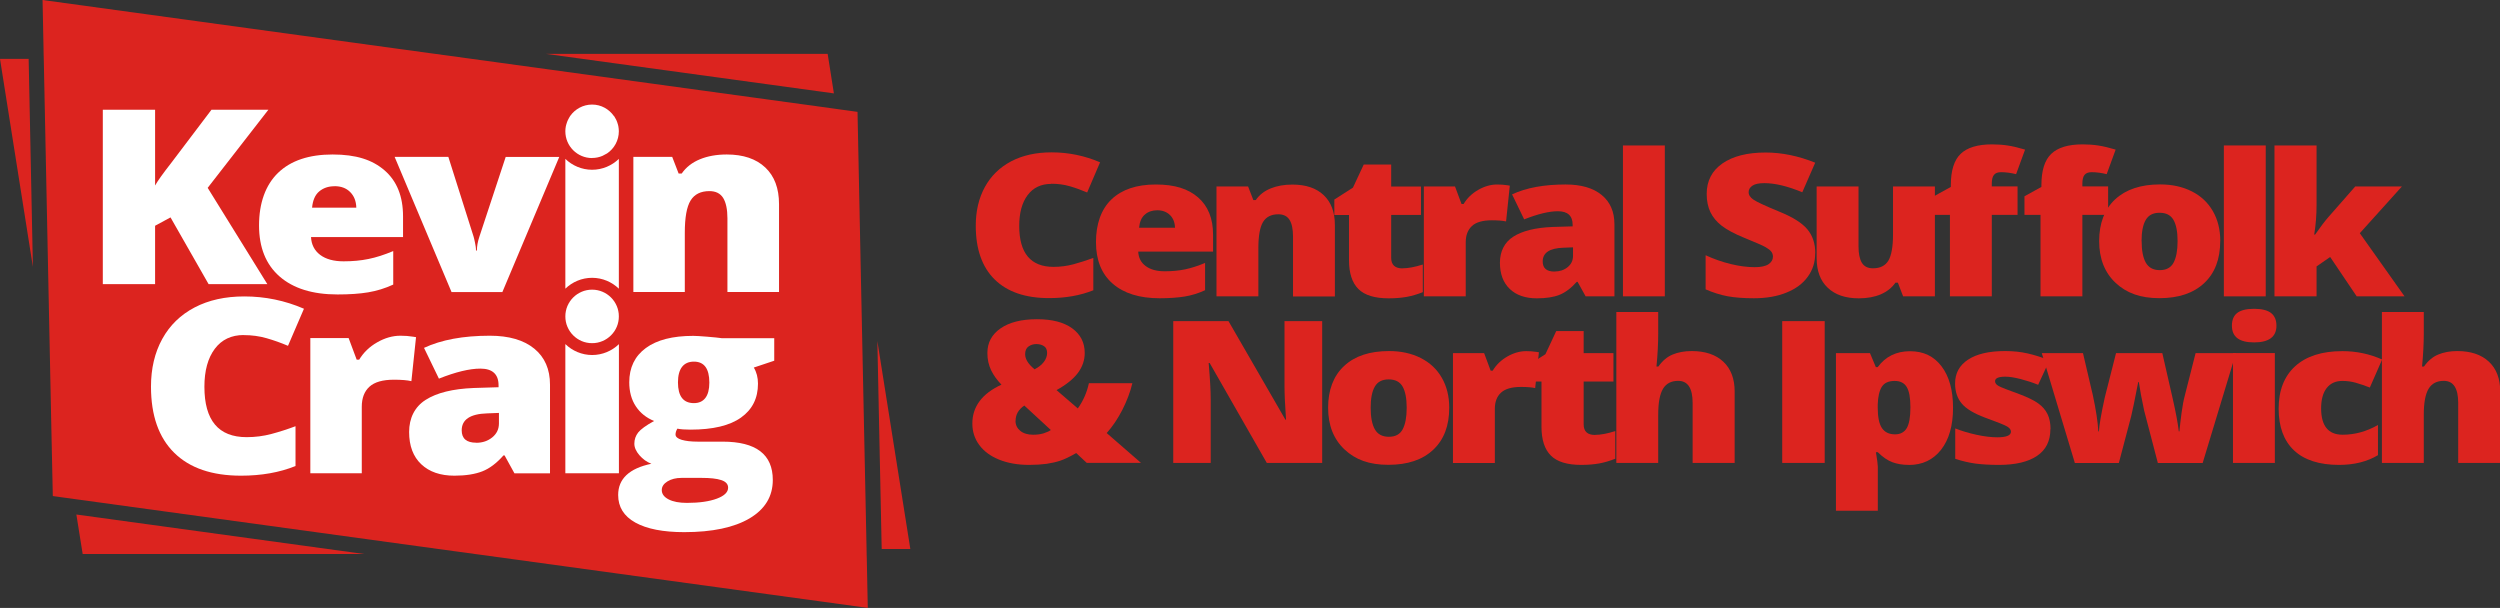 <svg xmlns="http://www.w3.org/2000/svg" id="Layer_1" viewBox="0 0 329 80"><rect x="0" y="0" width="329" height="80" fill="#333333" stroke="none"/><defs><style>.cls-1{fill:#fff;}.cls-2{fill:#dc241f;}</style></defs><polygon class="cls-2" points="108.92 7.09 71.85 7.09 109.74 12.29 108.92 7.09"></polygon><polygon class="cls-2" points="0 7.75 4.33 35.12 3.77 7.75 0 7.75"></polygon><polygon class="cls-2" points="10.88 72.91 47.94 72.91 10.05 67.71 10.88 72.91"></polygon><polygon class="cls-2" points="119.8 72.25 115.46 44.88 116.03 72.25 119.8 72.25"></polygon><polygon class="cls-2" points="114.07 73.57 114.05 72.91 114.04 72.25 113.27 35.25 113.17 30.37 113.07 25.49 112.85 14.72 111.33 14.51 110.65 14.42 109.96 14.32 62.1 7.75 57.27 7.09 52.44 6.43 5.6 0 5.73 6.43 5.74 7.09 5.76 7.75 6.52 44.75 6.62 49.63 6.72 54.51 6.95 65.28 8.46 65.49 9.15 65.58 9.84 65.68 57.7 72.25 62.53 72.91 67.36 73.57 114.2 80 114.07 73.57"></polygon><g><g><path class="cls-2" d="M138.34,24.2c-1.32,0-2.36,.49-3.1,1.47-.74,.98-1.11,2.34-1.11,4.06,0,3.59,1.51,5.39,4.52,5.39,.91,0,1.79-.12,2.65-.35,.85-.23,1.71-.51,2.58-.83v4.26c-1.72,.69-3.66,1.03-5.83,1.03-3.11,0-5.49-.82-7.15-2.45-1.66-1.63-2.49-4-2.49-7.08,0-1.93,.4-3.63,1.2-5.09s1.96-2.59,3.46-3.38c1.51-.79,3.28-1.18,5.32-1.18,2.23,0,4.35,.44,6.38,1.31l-1.7,3.97c-.76-.32-1.52-.6-2.28-.82-.76-.22-1.58-.33-2.45-.33Z"></path><path class="cls-2" d="M152.62,39.25c-2.66,0-4.72-.64-6.19-1.92-1.47-1.28-2.2-3.1-2.2-5.47s.68-4.32,2.04-5.62,3.31-1.96,5.83-1.96,4.26,.57,5.57,1.7c1.31,1.14,1.97,2.77,1.97,4.91v2.22h-9.85c.04,.81,.36,1.44,.98,1.9,.61,.46,1.45,.69,2.51,.69,.97,0,1.86-.08,2.67-.25,.81-.17,1.69-.45,2.64-.85v3.59c-.86,.4-1.76,.68-2.68,.83s-2.02,.23-3.3,.23Zm-.32-11.58c-.65,0-1.19,.18-1.63,.56-.44,.37-.69,.95-.77,1.74h4.73c-.02-.7-.24-1.26-.66-1.67s-.98-.63-1.68-.63Z"></path><path class="cls-2" d="M170.16,39v-7.89c0-.96-.15-1.69-.46-2.18-.31-.49-.8-.73-1.47-.73-.93,0-1.6,.34-2.01,1.01-.41,.67-.62,1.82-.62,3.46v6.33h-5.51v-14.46h4.16l.69,1.79h.32c.47-.68,1.12-1.19,1.95-1.53,.83-.34,1.79-.51,2.87-.51,1.77,0,3.14,.46,4.12,1.39,.98,.93,1.47,2.23,1.47,3.92v9.41h-5.51Z"></path><path class="cls-2" d="M184.58,35.31c.74,0,1.63-.17,2.66-.5v3.64c-.74,.29-1.45,.5-2.12,.62-.67,.12-1.46,.19-2.36,.19-1.85,0-3.18-.41-4-1.23-.82-.82-1.23-2.08-1.23-3.78v-5.96h-1.93v-2.03l2.45-1.57,1.42-3.04h3.61v2.9h3.92v3.74h-3.92v5.63c0,.94,.5,1.4,1.49,1.4Z"></path><path class="cls-2" d="M197.01,24.28c.48,0,.93,.03,1.37,.1l.31,.05-.49,4.71c-.45-.1-1.08-.15-1.87-.15-1.2,0-2.08,.25-2.62,.75-.54,.5-.82,1.21-.82,2.15v7.11h-5.51v-14.46h4.1l.86,2.31h.27c.46-.77,1.1-1.39,1.92-1.86,.82-.47,1.65-.71,2.49-.71Z"></path><path class="cls-2" d="M208.67,39l-1.06-1.91h-.11c-.74,.83-1.5,1.4-2.27,1.71s-1.77,.46-2.99,.46c-1.5,0-2.69-.41-3.55-1.23-.86-.82-1.3-1.97-1.3-3.45s.59-2.69,1.77-3.44c1.18-.75,2.9-1.18,5.14-1.27l2.66-.08v-.2c0-1.19-.65-1.79-1.94-1.79-1.16,0-2.64,.36-4.44,1.07l-1.59-3.29c1.86-.87,4.21-1.3,7.04-1.3,2.05,0,3.63,.46,4.75,1.38,1.12,.92,1.68,2.2,1.68,3.86v9.48h-3.82Zm-4.08-3.27c.67,0,1.24-.19,1.71-.57,.47-.38,.71-.88,.71-1.49v-1.12l-1.27,.05c-1.81,.06-2.72,.66-2.72,1.81,0,.89,.52,1.33,1.56,1.33Z"></path><path class="cls-2" d="M219.09,39h-5.51V19.14h5.51v19.86Z"></path><path class="cls-2" d="M238.88,33.33c0,1.16-.32,2.18-.97,3.08-.65,.9-1.58,1.6-2.8,2.09-1.22,.5-2.65,.75-4.3,.75-1.37,0-2.52-.09-3.45-.26-.93-.17-1.9-.48-2.9-.91v-4.49c1.06,.49,2.16,.88,3.31,1.16,1.15,.28,2.2,.41,3.15,.41,.83,0,1.43-.13,1.82-.39,.38-.26,.58-.59,.58-1,0-.26-.08-.48-.23-.67-.15-.19-.4-.38-.75-.58-.34-.2-1.26-.6-2.74-1.2-1.34-.55-2.35-1.09-3.02-1.61-.67-.52-1.17-1.12-1.49-1.79-.32-.67-.49-1.47-.49-2.39,0-1.72,.69-3.06,2.07-4.02,1.38-.96,3.28-1.44,5.69-1.44,2.13,0,4.31,.45,6.52,1.34l-1.7,3.89c-1.93-.8-3.59-1.2-4.99-1.2-.72,0-1.25,.11-1.58,.34s-.49,.51-.49,.85c0,.37,.21,.69,.63,.98,.42,.29,1.55,.82,3.4,1.58,1.78,.72,3.01,1.5,3.7,2.33,.69,.83,1.04,1.87,1.04,3.13Z"></path><path class="cls-2" d="M250.45,39l-.69-1.8h-.32c-.46,.66-1.1,1.17-1.92,1.53-.82,.35-1.79,.53-2.89,.53-1.76,0-3.12-.46-4.1-1.39-.98-.92-1.46-2.23-1.46-3.91v-9.42h5.51v7.9c0,.94,.15,1.66,.44,2.14s.78,.73,1.46,.73c.95,0,1.62-.34,2.03-1.01,.4-.68,.61-1.82,.61-3.43v-6.33h5.51v14.46h-4.16Z"></path><path class="cls-2" d="M265.51,28.28h-3.39v10.72h-5.51v-10.72h-2.11v-2.45l2.23-1.23v-.24c0-1.91,.43-3.28,1.29-4.11,.86-.83,2.24-1.25,4.13-1.25,.73,0,1.42,.05,2.08,.15,.65,.1,1.41,.28,2.27,.54l-1.18,3.23c-.68-.17-1.34-.26-1.99-.26-.42,0-.73,.12-.92,.35-.19,.23-.29,.62-.29,1.14v.38h3.39v3.74Zm11.92,0h-3.39v10.72h-5.51v-10.72h-2.11v-2.45l2.23-1.23v-.24c0-1.91,.43-3.28,1.29-4.11,.86-.83,2.24-1.25,4.13-1.25,.73,0,1.42,.05,2.08,.15,.65,.1,1.41,.28,2.27,.54l-1.18,3.23c-.68-.17-1.34-.26-1.99-.26-.42,0-.73,.12-.92,.35-.19,.23-.29,.62-.29,1.14v.38h3.39v3.74Z"></path><path class="cls-2" d="M292.18,31.73c0,2.37-.7,4.21-2.11,5.53s-3.37,1.98-5.89,1.98-4.35-.68-5.78-2.03c-1.43-1.35-2.15-3.18-2.15-5.49s.7-4.19,2.11-5.49,3.37-1.96,5.91-1.96c1.57,0,2.95,.3,4.16,.91,1.2,.6,2.13,1.47,2.78,2.6,.65,1.13,.98,2.44,.98,3.95Zm-10.34,0c0,1.24,.18,2.19,.55,2.84,.37,.65,.98,.98,1.84,.98s1.46-.33,1.81-.98c.35-.65,.53-1.6,.53-2.84s-.18-2.16-.54-2.79c-.36-.63-.97-.94-1.83-.94s-1.45,.31-1.82,.94c-.37,.63-.55,1.56-.55,2.8Z"></path><path class="cls-2" d="M298.17,39h-5.51V19.14h5.51v19.86Z"></path><path class="cls-2" d="M304.67,30.87c.67-.96,1.23-1.71,1.7-2.25l3.58-4.08h6.14l-5.54,6.15,5.89,8.31h-6.3l-3.49-5.18-1.79,1.24v3.94h-5.54V19.14h5.54v7.81c0,1.34-.1,2.64-.31,3.92h.11Z"></path><path class="cls-2" d="M143.02,60.92l-1.39-1.3c-.85,.49-1.54,.82-2.08,1-.54,.18-1.15,.32-1.82,.42-.67,.09-1.44,.14-2.3,.14-1.48,0-2.8-.23-3.94-.69s-2.01-1.1-2.62-1.93c-.61-.83-.91-1.77-.91-2.82,0-2.23,1.28-3.94,3.83-5.12-.58-.6-1.04-1.23-1.36-1.9s-.49-1.42-.49-2.27c0-1.36,.58-2.44,1.74-3.24,1.16-.8,2.75-1.2,4.78-1.2s3.52,.4,4.63,1.19c1.1,.8,1.66,1.88,1.66,3.25,0,.95-.3,1.82-.89,2.62-.6,.8-1.54,1.56-2.82,2.27l2.8,2.41c.7-.98,1.19-2.08,1.46-3.32h5.72c-.28,1.17-.73,2.35-1.33,3.53-.61,1.18-1.29,2.19-2.05,3.03l4.51,3.92h-7.13Zm-9.38-5.54c0,.54,.21,.97,.63,1.32,.42,.34,.98,.51,1.68,.51,.54,0,1-.06,1.41-.19,.4-.13,.71-.27,.93-.43l-3.49-3.22c-.77,.52-1.15,1.19-1.15,2.02Zm4.16-8.92c0-.42-.13-.72-.4-.9s-.6-.28-1.01-.28-.74,.11-1.04,.32c-.3,.21-.44,.55-.44,1.02,0,.64,.41,1.3,1.24,1.98,.54-.27,.94-.6,1.23-.98,.28-.38,.42-.77,.42-1.17Z"></path><path class="cls-2" d="M174.01,60.92h-7.3l-7.52-13.15h-.13c.18,2.07,.27,3.65,.27,4.74v8.41h-4.93v-18.66h7.27l7.49,12.97h.08c-.13-1.88-.2-3.39-.2-4.53v-8.44h4.96v18.66Z"></path><path class="cls-2" d="M190.72,53.66c0,2.37-.7,4.21-2.11,5.53-1.4,1.32-3.37,1.98-5.9,1.98s-4.35-.68-5.78-2.03c-1.43-1.35-2.15-3.18-2.15-5.49s.7-4.19,2.11-5.49c1.4-1.31,3.37-1.96,5.91-1.96,1.57,0,2.95,.3,4.16,.91s2.13,1.47,2.78,2.6c.65,1.13,.98,2.44,.98,3.95Zm-10.34,0c0,1.24,.18,2.19,.55,2.84,.37,.65,.98,.98,1.85,.98s1.46-.33,1.81-.98c.35-.65,.53-1.6,.53-2.84s-.18-2.16-.54-2.79c-.36-.63-.97-.94-1.83-.94s-1.45,.31-1.82,.94c-.37,.63-.55,1.56-.55,2.8Z"></path><path class="cls-2" d="M200.84,46.21c.48,0,.93,.03,1.37,.1l.31,.05-.49,4.71c-.45-.1-1.08-.15-1.87-.15-1.2,0-2.08,.25-2.62,.75-.55,.5-.82,1.21-.82,2.15v7.11h-5.51v-14.46h4.1l.86,2.31h.27c.46-.77,1.1-1.39,1.92-1.86,.82-.47,1.65-.71,2.49-.71Z"></path><path class="cls-2" d="M209.91,57.23c.74,0,1.63-.17,2.66-.5v3.64c-.74,.29-1.45,.5-2.12,.62-.67,.12-1.46,.19-2.36,.19-1.85,0-3.18-.41-4-1.23-.82-.82-1.23-2.08-1.23-3.78v-5.96h-1.93v-2.03l2.45-1.57,1.42-3.04h3.61v2.9h3.92v3.74h-3.92v5.63c0,.94,.5,1.4,1.49,1.4Z"></path><path class="cls-2" d="M222.75,60.92v-7.89c0-1.94-.63-2.91-1.9-2.91-.9,0-1.57,.34-1.99,1.03s-.64,1.82-.64,3.41v6.36h-5.51v-19.86h5.51v2.82c0,1.28-.07,2.73-.23,4.36h.25c.53-.75,1.15-1.28,1.87-1.58s1.56-.46,2.52-.46c1.78,0,3.17,.47,4.16,1.4,.99,.93,1.49,2.24,1.49,3.91v9.41h-5.54Z"></path><path class="cls-2" d="M234.54,60.92v-18.66h5.59v18.66h-5.59Z"></path><path class="cls-2" d="M251.19,61.18c-.81,0-1.53-.12-2.17-.36-.64-.24-1.27-.68-1.9-1.31h-.25c.17,1.01,.25,1.64,.25,1.89v5.81h-5.51v-20.74h4.48l.77,1.84h.25c1.02-1.39,2.44-2.09,4.24-2.09s3.15,.66,4.16,1.99,1.51,3.15,1.51,5.46-.52,4.17-1.57,5.51c-1.05,1.34-2.47,2.01-4.26,2.01Zm-1.85-11.05c-.81,0-1.37,.26-1.7,.78-.32,.52-.5,1.3-.53,2.33v.4c0,1.24,.18,2.14,.55,2.69,.37,.55,.94,.83,1.73,.83,.7,0,1.22-.28,1.54-.82,.32-.55,.48-1.46,.48-2.73s-.16-2.13-.48-2.67c-.32-.54-.85-.81-1.59-.81Z"></path><path class="cls-2" d="M269.83,56.48c0,1.55-.58,2.72-1.75,3.51-1.16,.79-2.84,1.19-5.01,1.19-1.18,0-2.21-.06-3.08-.17-.87-.12-1.77-.33-2.68-.63v-4c.85,.34,1.79,.62,2.81,.84,1.02,.22,1.93,.33,2.73,.33,1.19,0,1.79-.25,1.79-.74,0-.26-.17-.48-.5-.68s-1.3-.59-2.91-1.17c-1.46-.55-2.49-1.16-3.07-1.86-.58-.69-.87-1.57-.87-2.64,0-1.34,.57-2.39,1.72-3.14,1.15-.75,2.77-1.12,4.86-1.12,1.05,0,2.04,.1,2.96,.31,.92,.21,1.88,.51,2.88,.91l-1.49,3.22c-.73-.3-1.51-.55-2.32-.76-.82-.21-1.48-.31-2-.31-.9,0-1.35,.2-1.35,.6,0,.25,.16,.46,.47,.63,.31,.17,1.22,.53,2.73,1.07,1.12,.42,1.95,.83,2.5,1.23,.55,.4,.95,.87,1.21,1.41,.26,.54,.39,1.2,.39,1.97Z"></path><path class="cls-2" d="M283.97,60.92l-1.8-6.89-.42-2.08-.28-1.67h-.08c-.46,2.38-.77,3.88-.93,4.51l-1.62,6.14h-5.79l-4.35-14.46h5.42l1.3,5.55c.41,1.91,.65,3.49,.72,4.75h.08c.03-.78,.29-2.27,.77-4.47l1.48-5.83h6.09l1.35,5.91c.43,1.88,.7,3.34,.82,4.39h.08c.06-.65,.15-1.45,.28-2.42,.13-.97,.28-1.74,.44-2.33l1.41-5.55h5.31l-4.38,14.46h-5.89Z"></path><path class="cls-2" d="M293.72,42.86c0-.75,.23-1.31,.69-1.67s1.2-.55,2.23-.55,1.77,.19,2.24,.56c.47,.37,.7,.93,.7,1.66,0,1.46-.98,2.2-2.94,2.2s-2.92-.73-2.92-2.2Zm5.65,18.06h-5.51v-14.46h5.51v14.46Z"></path><path class="cls-2" d="M307.83,61.18c-2.61,0-4.59-.64-5.94-1.91-1.35-1.28-2.02-3.11-2.02-5.5s.73-4.26,2.18-5.58c1.46-1.32,3.53-1.98,6.21-1.98,1.85,0,3.59,.37,5.23,1.1l-1.62,3.69c-.67-.26-1.28-.47-1.85-.63-.56-.16-1.15-.24-1.76-.24-.89,0-1.58,.31-2.07,.94s-.73,1.52-.73,2.67c0,2.31,.94,3.47,2.83,3.47,1.61,0,3.16-.43,4.65-1.28v3.97c-1.42,.85-3.12,1.28-5.11,1.28Z"></path><path class="cls-2" d="M323.5,60.92v-7.89c0-1.94-.63-2.91-1.9-2.91-.9,0-1.57,.34-1.99,1.03s-.64,1.82-.64,3.41v6.36h-5.51v-19.86h5.51v2.82c0,1.28-.07,2.73-.23,4.36h.25c.53-.75,1.15-1.28,1.87-1.58s1.56-.46,2.52-.46c1.78,0,3.17,.47,4.16,1.4,.99,.93,1.49,2.24,1.49,3.91v9.41h-5.54Z"></path></g><path class="cls-1" d="M35.18,37.39h-7.73l-5.01-8.78-2.03,1.1v7.68h-6.88V14.44h6.88v9.97c.35-.62,1.05-1.6,2.1-2.94l5.32-7.03h7.49l-7.99,10.28,7.85,12.67Z"></path><path class="cls-1" d="M44.41,38.75c-3.27,0-5.81-.79-7.61-2.36-1.81-1.58-2.71-3.82-2.71-6.73s.84-5.31,2.51-6.92,4.07-2.41,7.17-2.41,5.24,.7,6.85,2.1c1.61,1.4,2.42,3.41,2.42,6.04v2.73h-12.11c.05,.99,.45,1.77,1.2,2.34,.76,.57,1.79,.85,3.09,.85,1.19,0,2.28-.1,3.28-.31,1-.2,2.08-.55,3.25-1.04v4.41c-1.06,.49-2.16,.83-3.29,1.02s-2.48,.28-4.05,.28Zm-.4-14.24c-.8,0-1.46,.23-2,.68-.54,.45-.85,1.17-.94,2.14h5.82c-.02-.86-.29-1.54-.81-2.06s-1.2-.77-2.07-.77Z"></path><path class="cls-1" d="M59.42,38.43l-7.49-17.79h7.07l3.33,10.52c.01,.05,.03,.14,.07,.27,.03,.13,.07,.27,.1,.45,.03,.17,.07,.36,.1,.55,.03,.19,.04,.37,.04,.54h.12c0-.54,.1-1.14,.31-1.77l3.48-10.55h7.05l-7.49,17.79h-6.71Z"></path><path class="cls-1" d="M95.73,38.43v-9.7c0-1.18-.19-2.07-.56-2.68-.38-.6-.98-.9-1.81-.9-1.14,0-1.97,.41-2.48,1.24-.51,.83-.76,2.24-.76,4.25v7.79h-6.77V20.64h5.11l.85,2.2h.4c.58-.84,1.38-1.46,2.4-1.88,1.02-.42,2.2-.63,3.53-.63,2.17,0,3.86,.57,5.07,1.71,1.21,1.14,1.81,2.75,1.81,4.82v11.57h-6.77Z"></path><path class="cls-1" d="M32.08,44.09c-1.63,0-2.9,.6-3.81,1.81-.91,1.21-1.37,2.88-1.37,5,0,4.42,1.85,6.63,5.56,6.63,1.12,0,2.21-.14,3.26-.42,1.05-.28,2.11-.62,3.17-1.02v5.24c-2.11,.85-4.5,1.27-7.17,1.27-3.82,0-6.75-1-8.79-3.01-2.04-2.01-3.06-4.91-3.06-8.71,0-2.38,.49-4.47,1.48-6.27s2.41-3.18,4.26-4.15c1.85-.97,4.03-1.45,6.54-1.45,2.74,0,5.35,.54,7.85,1.62l-2.1,4.88c-.94-.4-1.87-.73-2.81-1-.94-.27-1.94-.41-3.01-.41Z"></path><path class="cls-1" d="M52.69,44.18c.59,0,1.15,.04,1.68,.13l.38,.06-.61,5.79c-.55-.13-1.32-.19-2.3-.19-1.48,0-2.55,.31-3.22,.92-.67,.61-1.01,1.49-1.01,2.64v8.75h-6.77v-17.79h5.04l1.06,2.84h.33c.57-.94,1.35-1.7,2.37-2.28,1.01-.58,2.03-.87,3.06-.87Z"></path><path class="cls-1" d="M67.7,62.29l-1.3-2.36h-.14c-.91,1.03-1.84,1.73-2.79,2.1s-2.17,.57-3.67,.57c-1.85,0-3.3-.5-4.37-1.51-1.06-1-1.59-2.42-1.59-4.24s.73-3.31,2.18-4.23c1.46-.93,3.56-1.45,6.32-1.56l3.27-.1v-.25c0-1.46-.8-2.2-2.39-2.2-1.43,0-3.25,.44-5.46,1.32l-1.96-4.05c2.29-1.07,5.17-1.6,8.66-1.6,2.52,0,4.47,.57,5.85,1.7s2.07,2.71,2.07,4.74v11.67h-4.7Zm-5.02-4.02c.82,0,1.52-.24,2.1-.71,.58-.47,.88-1.08,.88-1.84v-1.38l-1.56,.06c-2.23,.07-3.34,.82-3.34,2.23,0,1.09,.64,1.63,1.92,1.63Z"></path><path class="cls-1" d="M101.89,44.5v2.97l-2.69,.9c.37,.61,.55,1.31,.55,2.12,0,1.92-.74,3.4-2.23,4.46-1.48,1.06-3.7,1.59-6.65,1.59-.73,0-1.31-.04-1.73-.13-.16,.27-.24,.53-.24,.77,0,.3,.27,.54,.81,.7s1.25,.24,2.13,.24h3.26c4.4,0,6.6,1.68,6.6,5.04,0,2.17-1.02,3.85-3.06,5.06-2.04,1.2-4.9,1.81-8.59,1.81-2.78,0-4.93-.42-6.44-1.26-1.51-.84-2.26-2.05-2.26-3.63,0-2.13,1.46-3.5,4.37-4.11-.6-.23-1.12-.6-1.57-1.12-.44-.51-.67-1.02-.67-1.52,0-.56,.17-1.04,.5-1.47,.33-.42,1.03-.93,2.1-1.52-1.02-.41-1.82-1.05-2.4-1.92-.58-.87-.87-1.93-.87-3.17,0-1.94,.73-3.44,2.18-4.51,1.46-1.07,3.53-1.6,6.24-1.6,.36,0,.98,.04,1.85,.11s1.53,.14,1.94,.2h6.84Zm-14.8,20c0,.5,.3,.91,.9,1.22,.6,.31,1.4,.46,2.41,.46,1.64,0,2.95-.19,3.94-.56,.99-.37,1.48-.85,1.48-1.44,0-.47-.3-.8-.9-1s-1.46-.29-2.58-.29h-2.65c-.73,0-1.34,.15-1.85,.46-.5,.31-.75,.69-.75,1.14Zm2.13-14.18c0,1.82,.7,2.73,2.1,2.73,.65,0,1.15-.22,1.5-.67,.35-.45,.53-1.13,.53-2.03,0-1.84-.68-2.76-2.03-2.76s-2.1,.91-2.1,2.73Z"></path><g><path class="cls-1" d="M74.4,45.29v16.99h7.05v-16.99c-.91,.88-2.16,1.43-3.52,1.43s-2.61-.55-3.52-1.43Z"></path><path class="cls-1" d="M81.44,37.99V20.91c-.91,.88-2.16,1.43-3.52,1.43s-2.61-.55-3.52-1.43v17.08c.91-.88,2.16-1.43,3.52-1.43s2.61,.55,3.52,1.43Z"></path><path class="cls-1" d="M81.37,40.93c-.09-.46-.28-.88-.53-1.26-.51-.75-1.29-1.29-2.21-1.48-.23-.05-.47-.07-.71-.07h0c-.24,0-.48,.02-.71,.07-.46,.09-.88,.28-1.26,.53-.37,.25-.7,.58-.95,.95-.25,.37-.44,.8-.53,1.26-.05,.23-.07,.47-.07,.71,0,0,0,0,0,0h0s0,0,0,0c0,.24,.02,.48,.07,.71,.09,.46,.28,.88,.53,1.26,.25,.37,.58,.7,.95,.95,.37,.25,.8,.44,1.26,.53,.23,.05,.47,.07,.71,.07h0c.24,0,.48-.02,.71-.07,.92-.19,1.7-.73,2.21-1.48,.25-.37,.44-.8,.53-1.26,.05-.23,.07-.47,.07-.71,0,0,0,0,0,0h0s0,0,0,0c0-.24-.02-.48-.07-.71Z"></path><path class="cls-1" d="M77.92,20.79c.49,0,.95-.1,1.37-.28,.09-.04,.17-.09,.26-.14,.11-.06,.23-.11,.34-.18,.94-.63,1.55-1.71,1.55-2.92,0,0,0,0,0,0,0-.22-.03-.43-.06-.63-.01-.07-.03-.14-.05-.22-.03-.13-.07-.26-.12-.38-.03-.08-.06-.16-.1-.24-.05-.11-.11-.21-.17-.31-.04-.07-.08-.15-.13-.22h-.02c-.64-.91-1.68-1.51-2.87-1.51s-2.25,.6-2.89,1.51h0c-.05,.07-.09,.15-.13,.22-.06,.1-.12,.21-.17,.32-.04,.08-.07,.16-.1,.24-.05,.12-.09,.25-.12,.38-.02,.07-.04,.14-.05,.21-.04,.21-.06,.42-.06,.64,0,1.95,1.58,3.52,3.52,3.52Z"></path></g></g></svg>